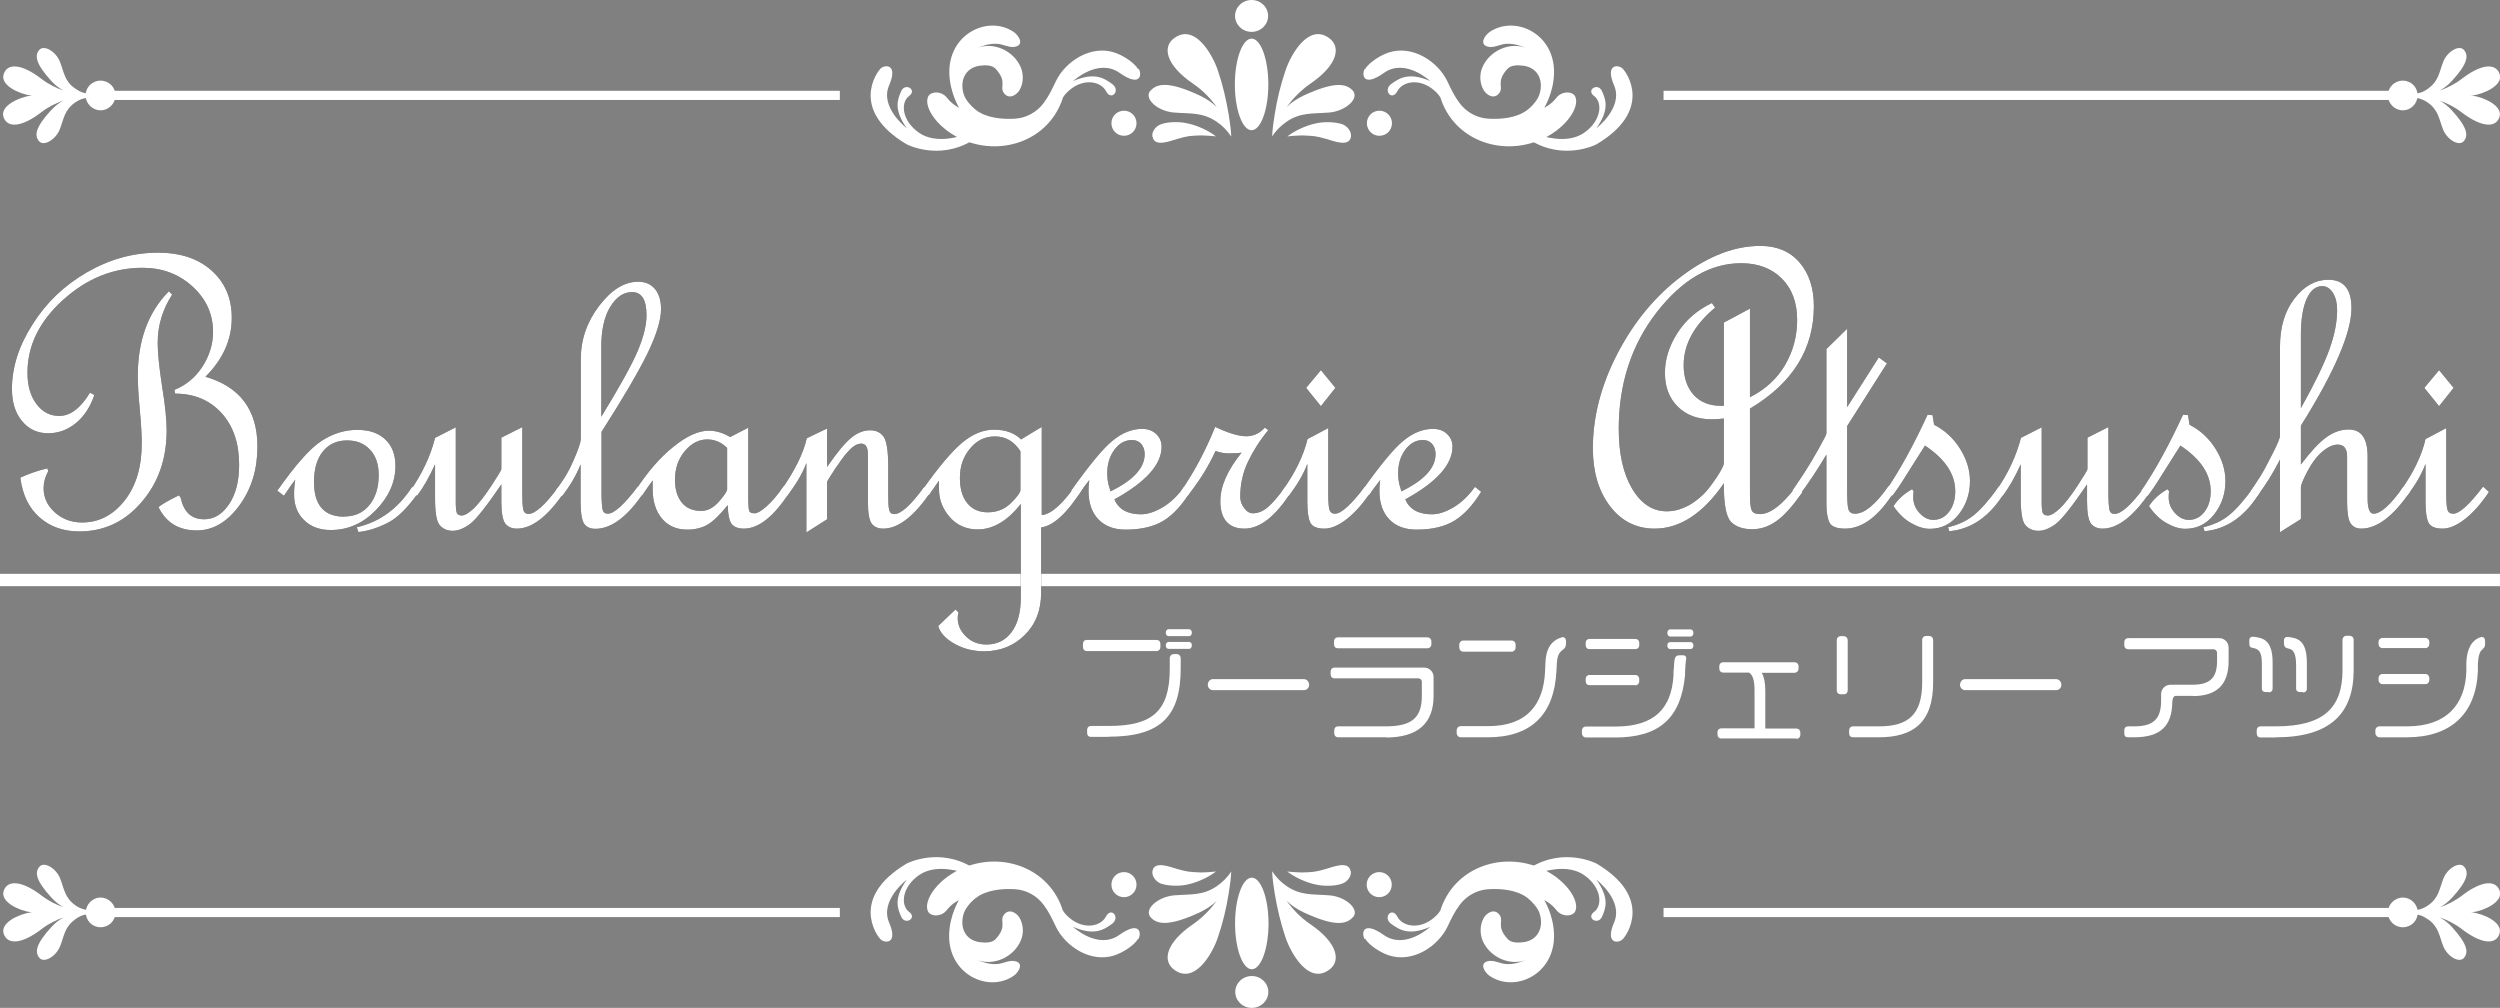 <svg xmlns="http://www.w3.org/2000/svg" id="_&#x30EC;&#x30A4;&#x30E4;&#x30FC;_2" data-name="&#x30EC;&#x30A4;&#x30E4;&#x30FC; 2" viewBox="0 0 125.56 50.62"><rect x="0" y="0" width="125.56" height="50.62" fill="#808080" stroke="none"/><defs><style>      .cls-1 {        fill: #fff;      }      .cls-2 {        fill: #231815;      }    </style></defs><g id="_&#x30EC;&#x30A4;&#x30E4;&#x30FC;_1-2" data-name="&#x30EC;&#x30A4;&#x30E4;&#x30FC; 1"><g><rect class="cls-1" y="28.82" width="125.56" height=".62"></rect><g><g><path class="cls-2" d="M10.28,18.91c1.77.5,2.65,1.68,2.65,3.52,0,1.14-.3,2.13-.91,2.96-.61.83-1.32,1.25-2.14,1.25-.9,0-1.54-.39-1.92-1.17.13-.12.47-.32,1.02-.59.06.06.09.1.1.15.16.7.55,1.05,1.17,1.05.5,0,.91-.25,1.25-.75.34-.5.51-1.16.51-1.99,0-1.07-.29-1.94-.88-2.59-.59-.65-1.37-.98-2.33-.98l-.04-.19c.58-.23,1.05-.62,1.41-1.17.35-.55.53-1.13.53-1.74,0-.89-.34-1.65-1.03-2.28-.69-.63-1.53-.94-2.51-.94-1.48,0-2.81.54-4,1.62-1.19,1.08-1.78,2.29-1.78,3.65,0,.65.15,1.17.45,1.57.3.4.68.6,1.15.6.55,0,1.07-.39,1.54-1.17l.22.12c-.21.61-.53,1.09-.94,1.42-.41.33-.87.5-1.38.5-.55,0-.99-.21-1.32-.62-.34-.41-.5-.95-.5-1.61,0-1.07.34-2.15,1.03-3.23.68-1.09,1.59-1.96,2.73-2.62,1.14-.66,2.33-.99,3.57-.99,1.13,0,2.03.3,2.7.9.67.6,1.01,1.39,1.01,2.37,0,1.11-.45,2.1-1.34,2.98ZM8.65,14.79c-.48.74-.73,1.55-.73,2.44,0,.47.07,1.19.22,2.17.16.97.23,1.71.23,2.21,0,1.44-.42,2.64-1.27,3.62-.84.98-1.88,1.46-3.12,1.46-.8,0-1.47-.24-2-.71-.53-.47-.85-1.13-.96-1.99.38-.18.83-.34,1.36-.47l.04.15c-.15.27-.23.55-.23.85,0,.46.18.86.55,1.2s.83.52,1.38.52c.84,0,1.55-.36,2.13-1.09.58-.73.87-1.69.87-2.9,0-.38-.03-.94-.1-1.69-.07-.75-.1-1.3-.1-1.67,0-1.79.52-3.21,1.56-4.26l.17.17Z"></path><path class="cls-2" d="M13.93,24.64c.9-1.28,1.63-2.11,2.21-2.49s1.18-.56,1.8-.56,1.07.16,1.41.48c.34.32.51.76.51,1.33,0,.81-.33,1.55-.98,2.22-.65.67-1.41,1-2.27,1-.56,0-1.01-.17-1.34-.5-.34-.33-.5-.76-.5-1.28,0-.28.02-.52.06-.75-.1.12-.29.39-.57.81l-.34-.26ZM17.3,25.94c.52,0,.94-.19,1.25-.57.31-.38.47-.88.47-1.51,0-.55-.15-.97-.44-1.28-.29-.31-.67-.46-1.15-.46-.51,0-.91.18-1.21.55-.3.37-.45.88-.45,1.54,0,1.16.51,1.74,1.52,1.74ZM21.04,24.7c-.55.79-1.07,1.31-1.57,1.56-.49.25-.98.41-1.47.46l-.08-.24c1.14-.26,2.07-.93,2.78-2.03l.34.25Z"></path><path class="cls-2" d="M28.35,24.7c-.83,1.23-1.63,1.85-2.39,1.85-.26,0-.45-.09-.58-.25-.13-.17-.2-.54-.2-1.1v-.87c-.75,1.1-1.27,1.76-1.58,1.99-.3.22-.59.34-.86.34-.28,0-.5-.1-.66-.29-.16-.19-.23-.64-.23-1.35v-1.7c-.3.66-.6,1.19-.91,1.58l-.34-.24c.61-.88,1.03-1.78,1.25-2.67l1.04-.53v3.75c0,.27.02.45.05.54s.12.14.25.14c.15,0,.35-.12.6-.35.24-.24.54-.61.88-1.13.34-.52.51-.8.51-.85v-1.58l1.05-.53v3.25c0,.43.01.72.05.88.03.16.12.23.26.23.34,0,.84-.45,1.51-1.36l.31.27Z"></path><path class="cls-2" d="M27.91,24.64c.13-.19.25-.36.36-.52.11-.16.22-.35.33-.56.11-.21.23-.49.37-.83.13-.34.2-.57.2-.68v-4.01c0-.99.31-1.88.93-2.69s1.27-1.2,1.95-1.2c.36,0,.64.12.85.37.2.25.3.58.3,1,0,.55-.23,1.3-.68,2.23-.46.94-1.23,2.25-2.31,3.94v3c0,.43.02.72.05.88.03.16.12.23.27.23.31,0,.81-.45,1.5-1.36l.32.27c-.82,1.23-1.64,1.85-2.45,1.85-.24,0-.43-.08-.55-.24-.12-.16-.19-.53-.19-1.11v-1.89c-.21.55-.53,1.08-.93,1.6l-.32-.26ZM30.2,20.93c.93-1.52,1.54-2.62,1.83-3.31.29-.69.44-1.28.44-1.79,0-.77-.24-1.16-.72-1.16-.44,0-.8.25-1.1.74s-.45,1.16-.45,2v3.52Z"></path><path class="cls-2" d="M39.67,24.7c-.79,1.23-1.56,1.85-2.31,1.85-.28,0-.49-.08-.61-.23s-.19-.47-.2-.95c-.41.51-.77.85-1.05,1s-.61.23-.98.23c-.53,0-.96-.18-1.27-.55-.31-.37-.47-.86-.47-1.47v-.45c-.08.1-.25.35-.53.75l-.34-.24c.61-.94,1.25-1.68,1.92-2.21.67-.54,1.26-.8,1.77-.8.36,0,.72.11,1.07.32l.91-.47v3.52c0,.37.02.6.05.67.04.08.13.11.28.11.13,0,.33-.12.59-.35.26-.23.55-.57.86-1.01l.31.27ZM36.52,24.58v-2.08c-.28-.28-.61-.43-1-.43-.42,0-.79.19-1.12.58-.33.39-.5.87-.5,1.44,0,.5.12.88.35,1.16s.56.41.97.41c.32,0,.62-.16.89-.47.27-.31.41-.52.41-.61Z"></path><path class="cls-2" d="M46.75,24.7c-.84,1.23-1.63,1.85-2.39,1.85-.25,0-.44-.08-.57-.24s-.2-.53-.2-1.11v-2.37c0-.37-.11-.55-.34-.55-.11,0-.23.04-.35.12-.12.08-.25.21-.39.37-.14.16-.33.43-.59.81-.25.38-.38.59-.38.63v1.87l-1.04.66v-3.48c-.21.55-.54,1.1-.98,1.66l-.32-.26c.7-.98,1.14-1.87,1.32-2.65l1.02-.49v1.93c.5-.73.91-1.22,1.22-1.47.31-.25.62-.37.94-.37.29,0,.51.1.67.31s.24.72.24,1.53v1.39c0,.37.01.63.05.77.03.14.12.21.25.21.34,0,.84-.45,1.5-1.36l.32.27Z"></path><path class="cls-2" d="M54.39,24.52c-.77,1.24-1.48,1.89-2.1,1.97v3.28c0,.88-.28,1.59-.83,2.13-.55.54-1.23.81-2.03.81-.54,0-1.03-.12-1.48-.37-.45-.25-.73-.55-.83-.9l.87-.83.15.15c-.03.09-.04.18-.04.28,0,.35.14.66.42.93s.62.4,1.02.4c.54,0,.96-.21,1.27-.63s.46-1,.46-1.76v-4.67c-.67.85-1.39,1.28-2.17,1.28-.57,0-1.04-.21-1.4-.62s-.54-.88-.54-1.4v-.43l-.51.73-.34-.24c.83-1.18,1.51-1.98,2.03-2.41s1.05-.64,1.58-.64c.57,0,1.03.16,1.36.49l1.04-.63v4.43c.48-.04,1.08-.58,1.79-1.62l.31.26ZM51.25,24.62v-1.96c-.32-.49-.74-.74-1.28-.74-.5,0-.92.2-1.25.61-.34.4-.51.89-.51,1.47,0,.54.12.97.37,1.27.25.31.59.46,1.03.46.47,0,.86-.16,1.17-.47.31-.31.47-.53.47-.64Z"></path><path class="cls-2" d="M59.78,24.7c-.41.66-.85,1.15-1.34,1.45s-1.12.45-1.91.45c-.57,0-1.03-.17-1.36-.51s-.5-.82-.5-1.45c0-.17.01-.34.04-.53-.25.32-.44.57-.57.77l-.34-.24c.9-1.27,1.59-2.11,2.07-2.5.48-.4.98-.6,1.49-.6.28,0,.52.08.7.25.18.17.28.38.28.64,0,.9-.79,1.78-2.37,2.65.21.5.66.75,1.34.75.33,0,.69-.12,1.08-.35s.76-.58,1.08-1.03l.31.25ZM55.77,24.68c1.15-.56,1.72-1.18,1.72-1.87,0-.21-.06-.38-.17-.51-.11-.13-.27-.2-.46-.2-.35,0-.65.16-.89.49-.24.32-.36.72-.36,1.17,0,.25.03.46.08.63.05.17.08.26.08.28Z"></path><path class="cls-2" d="M64.85,24.7c-.78,1.23-1.57,1.85-2.35,1.85s-1.21-.46-1.21-1.38c0-.75.36-1.56,1.07-2.44-.12.03-.35.04-.66.04-.21,0-.43-.04-.65-.12-.35.77-.82,1.52-1.4,2.25l-.32-.26c.65-.94,1.22-2.01,1.7-3.2.66.31,1.18.47,1.56.47.36,0,.67-.14.93-.43l.18.12c-.43.52-.77,1.06-1.02,1.59-.26.54-.39,1.13-.39,1.77,0,.2.07.39.2.56.13.18.28.26.44.26.26,0,.52-.11.76-.32.24-.21.53-.55.87-1.02l.31.25Z"></path><path class="cls-2" d="M68.85,24.7c-.39.59-.8,1.05-1.21,1.37-.41.32-.79.48-1.12.48-.37,0-.61-.1-.71-.3-.1-.2-.15-.55-.15-1.06v-1.89c-.21.55-.53,1.08-.93,1.6l-.32-.26c.64-.89,1.06-1.76,1.26-2.59l1.04-.55v3.29c0,.41.02.68.06.81.04.13.13.2.28.2.31,0,.81-.45,1.5-1.36l.3.27ZM67.07,19.48l-.73.92-.74-.92.74-.89.73.89Z"></path><path class="cls-2" d="M74.39,24.7c-.41.66-.85,1.15-1.34,1.45s-1.12.45-1.91.45c-.57,0-1.03-.17-1.36-.51s-.5-.82-.5-1.45c0-.17.01-.34.04-.53-.25.32-.44.57-.57.77l-.34-.24c.9-1.27,1.59-2.11,2.07-2.5.48-.4.98-.6,1.49-.6.28,0,.52.08.7.25.18.17.28.38.28.64,0,.9-.79,1.78-2.37,2.65.21.5.66.75,1.34.75.33,0,.69-.12,1.08-.35s.76-.58,1.08-1.03l.31.25ZM70.38,24.68c1.15-.56,1.72-1.18,1.72-1.87,0-.21-.06-.38-.17-.51-.11-.13-.27-.2-.46-.2-.35,0-.65.16-.89.49-.24.32-.36.72-.36,1.17,0,.25.03.46.08.63.05.17.08.26.08.28Z"></path><path class="cls-2" d="M86.58,24.27c-1.04,1.52-2.21,2.28-3.48,2.28-.92,0-1.67-.38-2.24-1.13-.57-.75-.86-1.72-.86-2.9,0-1.6.42-3.21,1.26-4.81.84-1.6,1.92-2.89,3.25-3.88,1.33-.99,2.63-1.48,3.9-1.48.82,0,1.48.27,1.96.82s.73,1.29.73,2.21c0,2.15-1.07,3.87-3.21,5.14v4.27c0,.41.02.68.08.82.05.14.19.21.42.21.51,0,1.11-.45,1.8-1.36l.33.27c-.48.68-.91,1.17-1.3,1.44-.39.28-.79.41-1.22.41-.47,0-.83-.13-1.07-.38-.24-.26-.36-.9-.35-1.93ZM87.89,19.95c.77-.39,1.35-.92,1.76-1.61.4-.69.61-1.44.61-2.27,0-.88-.26-1.57-.77-2.08-.51-.51-1.19-.77-2.04-.77-1.55,0-2.96.82-4.24,2.46-1.27,1.64-1.91,3.59-1.91,5.86,0,1.24.22,2.24.67,3,.45.76,1.03,1.14,1.74,1.14.21,0,.43-.03.64-.1s.42-.16.62-.29.4-.29.6-.48c.19-.19.41-.48.65-.84s.36-.61.36-.71v-2.24c-.23.03-.44.04-.6.04-.72,0-1.29-.21-1.72-.64s-.64-.99-.64-1.69.21-1.35.63-2.01c.42-.65.99-1.15,1.73-1.5l.16.23c-1.05.88-1.58,1.84-1.58,2.89,0,.62.17,1.12.5,1.49.34.37.79.55,1.36.55h.16v-4.18l1.31-.7v4.46Z"></path><path class="cls-2" d="M95.15,24.67c-.78,1.25-1.61,1.88-2.48,1.88-.41,0-.67-.1-.78-.29-.1-.2-.16-.51-.16-.94v-2.49c-.46.78-.92,1.46-1.36,2.05l-.35-.24c.26-.38.48-.71.66-.99.18-.28.4-.65.66-1.11.26-.46.39-.72.39-.77v-4.24l1.04-1.02v3.94l1.59-2.5.41.3-2,3.15v3.19c0,.49.02.81.06.97.04.16.16.24.34.24.47,0,1.03-.46,1.68-1.39l.29.27Z"></path><path class="cls-2" d="M97.15,21.34c.54.28.97.68,1.3,1.21.33.53.49,1.07.49,1.61,0,.64-.19,1.2-.57,1.68-.38.48-.86.72-1.45.72-.29,0-.61-.1-.94-.29-.34-.19-.63-.48-.88-.85.21-.33.52-.62.93-.85l.08.1c-.01.07-.02.17-.02.3,0,.3.1.56.31.79.21.23.44.35.7.35.32,0,.59-.14.79-.41.21-.27.31-.62.31-1.03,0-.86-.51-1.62-1.52-2.29l-.88,1.39c-.35.57-.61.95-.77,1.14l-.32-.26c.71-1.04,1.41-2.32,2.1-3.82l.25.02.08.49ZM100.7,24.7c-.74,1.22-1.67,1.88-2.8,1.98l-.06-.2c.5-.12.92-.31,1.27-.59.35-.27.78-.76,1.28-1.45l.31.25Z"></path><path class="cls-2" d="M107.99,24.7c-.83,1.23-1.63,1.85-2.39,1.85-.26,0-.45-.09-.58-.25-.13-.17-.2-.54-.2-1.1v-.87c-.75,1.1-1.27,1.76-1.58,1.99-.3.22-.59.34-.86.34-.28,0-.5-.1-.66-.29-.16-.19-.23-.64-.23-1.35v-1.7c-.3.66-.6,1.19-.91,1.58l-.34-.24c.62-.88,1.03-1.78,1.26-2.67l1.04-.53v3.75c0,.27.02.45.05.54.03.09.12.14.26.14.15,0,.35-.12.6-.35.25-.24.54-.61.88-1.13.34-.52.51-.8.51-.85v-1.58l1.05-.53v3.25c0,.43.02.72.05.88.03.16.12.23.26.23.34,0,.84-.45,1.51-1.36l.31.27Z"></path><path class="cls-2" d="M109.98,21.34c.54.28.97.68,1.3,1.21.33.53.49,1.07.49,1.61,0,.64-.19,1.2-.57,1.68-.38.48-.86.72-1.45.72-.29,0-.61-.1-.94-.29-.34-.19-.63-.48-.88-.85.21-.33.52-.62.93-.85l.08.1c-.01.07-.02.17-.02.3,0,.3.1.56.31.79.21.23.44.35.7.35.32,0,.59-.14.79-.41.21-.27.31-.62.31-1.03,0-.86-.51-1.62-1.52-2.29l-.88,1.39c-.35.57-.61.95-.77,1.14l-.32-.26c.71-1.04,1.41-2.32,2.1-3.82l.25.02.08.49ZM113.52,24.7c-.74,1.22-1.67,1.88-2.8,1.98l-.06-.2c.5-.12.92-.31,1.27-.59.35-.27.78-.76,1.28-1.45l.31.25Z"></path><path class="cls-2" d="M121.04,24.7c-.84,1.23-1.66,1.85-2.45,1.85-.24,0-.41-.09-.53-.26-.12-.17-.18-.54-.18-1.1v-2.27c0-.39-.16-.59-.47-.59-.24,0-.5.12-.78.36-.28.24-.52.56-.74.98s-.33.68-.33.81v1.59l-1.05.66v-3.65c-.36.71-.74,1.31-1.14,1.83l-.32-.26c.17-.26.33-.5.48-.74s.35-.61.6-1.11c.26-.5.38-.81.38-.91v-4.48c0-.98.24-1.79.73-2.42s1.05-.94,1.7-.94c.77,0,1.16.47,1.16,1.42,0,1.24-.85,3.21-2.54,5.91v1.95c.5-.66.92-1.11,1.28-1.37s.73-.39,1.12-.39c.64,0,.95.45.95,1.36v2.08c0,.53.1.79.3.79.36,0,.86-.45,1.5-1.36l.32.27ZM115.57,20.48c.69-1.23,1.16-2.21,1.42-2.93.26-.72.39-1.38.39-1.98,0-.35-.07-.63-.21-.86-.14-.22-.32-.34-.54-.34-.33,0-.59.22-.78.64-.19.43-.29,1.02-.29,1.78v3.69Z"></path><path class="cls-2" d="M125.01,24.7c-.39.59-.8,1.05-1.21,1.37-.41.32-.79.48-1.12.48-.37,0-.61-.1-.71-.3-.1-.2-.15-.55-.15-1.06v-1.89c-.21.55-.52,1.08-.93,1.6l-.32-.26c.64-.89,1.06-1.76,1.25-2.59l1.04-.55v3.29c0,.41.02.68.06.81.04.13.13.2.29.2.31,0,.81-.45,1.5-1.36l.3.27ZM123.23,19.48l-.73.92-.74-.92.74-.89.73.89Z"></path></g><g><path class="cls-1" d="M10.28,18.91c1.77.5,2.65,1.68,2.65,3.52,0,1.14-.3,2.13-.91,2.96-.61.83-1.32,1.25-2.14,1.25-.9,0-1.54-.39-1.92-1.17.13-.12.47-.32,1.02-.59.06.06.09.1.1.15.16.7.55,1.05,1.17,1.05.5,0,.91-.25,1.25-.75.34-.5.51-1.16.51-1.99,0-1.07-.29-1.94-.88-2.59-.59-.65-1.37-.98-2.33-.98l-.04-.19c.58-.23,1.05-.62,1.41-1.17.35-.55.53-1.13.53-1.74,0-.89-.34-1.65-1.03-2.28-.69-.63-1.53-.94-2.51-.94-1.48,0-2.81.54-4,1.62-1.19,1.08-1.78,2.29-1.78,3.65,0,.65.15,1.17.45,1.57.3.4.68.6,1.15.6.55,0,1.07-.39,1.54-1.17l.22.12c-.21.61-.53,1.09-.94,1.42-.41.33-.87.5-1.38.5-.55,0-.99-.21-1.32-.62-.34-.41-.5-.95-.5-1.61,0-1.07.34-2.15,1.03-3.23.68-1.09,1.59-1.96,2.73-2.62,1.14-.66,2.33-.99,3.57-.99,1.13,0,2.03.3,2.7.9.67.6,1.01,1.39,1.01,2.37,0,1.11-.45,2.1-1.34,2.98ZM8.65,14.79c-.48.74-.73,1.55-.73,2.44,0,.47.07,1.19.22,2.17.16.97.23,1.71.23,2.21,0,1.44-.42,2.64-1.27,3.62-.84.98-1.88,1.46-3.12,1.46-.8,0-1.47-.24-2-.71-.53-.47-.85-1.13-.96-1.99.38-.18.83-.34,1.36-.47l.04.15c-.15.27-.23.55-.23.85,0,.46.18.86.55,1.2s.83.52,1.38.52c.84,0,1.55-.36,2.13-1.09.58-.73.87-1.69.87-2.9,0-.38-.03-.94-.1-1.69-.07-.75-.1-1.3-.1-1.67,0-1.79.52-3.21,1.56-4.26l.17.17Z"></path><path class="cls-1" d="M13.93,24.64c.9-1.28,1.63-2.11,2.21-2.49s1.18-.56,1.8-.56,1.07.16,1.41.48c.34.32.51.76.51,1.33,0,.81-.33,1.55-.98,2.22-.65.67-1.41,1-2.27,1-.56,0-1.01-.17-1.34-.5-.34-.33-.5-.76-.5-1.28,0-.28.02-.52.06-.75-.1.12-.29.39-.57.81l-.34-.26ZM17.3,25.94c.52,0,.94-.19,1.25-.57.31-.38.47-.88.47-1.51,0-.55-.15-.97-.44-1.28-.29-.31-.67-.46-1.15-.46-.51,0-.91.18-1.21.55-.3.37-.45.88-.45,1.54,0,1.16.51,1.74,1.52,1.74ZM21.04,24.7c-.55.79-1.07,1.31-1.57,1.56-.49.25-.98.41-1.47.46l-.08-.24c1.14-.26,2.07-.93,2.78-2.03l.34.25Z"></path><path class="cls-1" d="M28.35,24.7c-.83,1.23-1.63,1.85-2.39,1.85-.26,0-.45-.09-.58-.25-.13-.17-.2-.54-.2-1.1v-.87c-.75,1.1-1.27,1.76-1.58,1.99-.3.22-.59.34-.86.34-.28,0-.5-.1-.66-.29-.16-.19-.23-.64-.23-1.35v-1.7c-.3.66-.6,1.19-.91,1.58l-.34-.24c.61-.88,1.03-1.78,1.25-2.67l1.04-.53v3.75c0,.27.02.45.05.54s.12.14.25.14c.15,0,.35-.12.6-.35.24-.24.54-.61.88-1.13.34-.52.51-.8.51-.85v-1.58l1.05-.53v3.25c0,.43.01.72.05.88.03.16.12.23.26.23.34,0,.84-.45,1.51-1.36l.31.27Z"></path><path class="cls-1" d="M27.91,24.64c.13-.19.25-.36.36-.52.11-.16.22-.35.33-.56.11-.21.23-.49.37-.83.13-.34.2-.57.2-.68v-4.01c0-.99.31-1.88.93-2.69s1.27-1.2,1.95-1.2c.36,0,.64.12.85.37.2.25.3.58.3,1,0,.55-.23,1.3-.68,2.23-.46.94-1.23,2.25-2.31,3.94v3c0,.43.02.72.05.88.03.16.12.23.27.23.31,0,.81-.45,1.5-1.36l.32.27c-.82,1.23-1.64,1.85-2.45,1.85-.24,0-.43-.08-.55-.24-.12-.16-.19-.53-.19-1.11v-1.89c-.21.55-.53,1.08-.93,1.6l-.32-.26ZM30.2,20.93c.93-1.52,1.54-2.62,1.83-3.31.29-.69.44-1.28.44-1.79,0-.77-.24-1.16-.72-1.16-.44,0-.8.25-1.1.74s-.45,1.16-.45,2v3.52Z"></path><path class="cls-1" d="M39.67,24.7c-.79,1.23-1.56,1.85-2.31,1.85-.28,0-.49-.08-.61-.23s-.19-.47-.2-.95c-.41.51-.77.85-1.05,1s-.61.23-.98.23c-.53,0-.96-.18-1.27-.55-.31-.37-.47-.86-.47-1.47v-.45c-.08.1-.25.35-.53.75l-.34-.24c.61-.94,1.25-1.68,1.92-2.21.67-.54,1.26-.8,1.77-.8.36,0,.72.11,1.07.32l.91-.47v3.52c0,.37.02.6.05.67.04.08.13.11.28.11.13,0,.33-.12.59-.35.26-.23.55-.57.86-1.01l.31.27ZM36.52,24.58v-2.08c-.28-.28-.61-.43-1-.43-.42,0-.79.19-1.12.58-.33.39-.5.87-.5,1.44,0,.5.12.88.35,1.16s.56.41.97.41c.32,0,.62-.16.89-.47.27-.31.41-.52.41-.61Z"></path><path class="cls-1" d="M46.75,24.7c-.84,1.23-1.63,1.85-2.39,1.85-.25,0-.44-.08-.57-.24s-.2-.53-.2-1.11v-2.37c0-.37-.11-.55-.34-.55-.11,0-.23.04-.35.12-.12.08-.25.21-.39.37-.14.16-.33.43-.59.81-.25.38-.38.59-.38.63v1.87l-1.04.66v-3.48c-.21.55-.54,1.1-.98,1.66l-.32-.26c.7-.98,1.14-1.87,1.32-2.65l1.02-.49v1.93c.5-.73.91-1.22,1.22-1.47.31-.25.62-.37.94-.37.29,0,.51.1.67.31s.24.72.24,1.53v1.39c0,.37.01.63.05.77.03.14.12.21.25.21.34,0,.84-.45,1.5-1.36l.32.27Z"></path><path class="cls-1" d="M54.39,24.52c-.77,1.24-1.48,1.89-2.1,1.97v3.28c0,.88-.28,1.59-.83,2.13-.55.54-1.23.81-2.03.81-.54,0-1.03-.12-1.48-.37-.45-.25-.73-.55-.83-.9l.87-.83.15.15c-.03.09-.04.18-.04.28,0,.35.14.66.42.93s.62.4,1.02.4c.54,0,.96-.21,1.27-.63s.46-1,.46-1.76v-4.67c-.67.85-1.39,1.28-2.17,1.28-.57,0-1.04-.21-1.4-.62s-.54-.88-.54-1.4v-.43l-.51.73-.34-.24c.83-1.18,1.51-1.98,2.03-2.41s1.05-.64,1.58-.64c.57,0,1.03.16,1.36.49l1.04-.63v4.43c.48-.04,1.08-.58,1.79-1.62l.31.26ZM51.25,24.62v-1.96c-.32-.49-.74-.74-1.28-.74-.5,0-.92.2-1.25.61-.34.4-.51.89-.51,1.47,0,.54.12.97.37,1.27.25.31.59.46,1.03.46.47,0,.86-.16,1.17-.47.31-.31.47-.53.47-.64Z"></path><path class="cls-1" d="M59.78,24.7c-.41.66-.85,1.15-1.34,1.45s-1.12.45-1.91.45c-.57,0-1.03-.17-1.36-.51s-.5-.82-.5-1.45c0-.17.01-.34.04-.53-.25.32-.44.57-.57.77l-.34-.24c.9-1.27,1.59-2.11,2.07-2.5.48-.4.98-.6,1.49-.6.28,0,.52.08.7.25.18.17.28.38.28.64,0,.9-.79,1.78-2.37,2.65.21.5.66.75,1.34.75.33,0,.69-.12,1.08-.35s.76-.58,1.08-1.03l.31.25ZM55.77,24.68c1.15-.56,1.72-1.18,1.72-1.87,0-.21-.06-.38-.17-.51-.11-.13-.27-.2-.46-.2-.35,0-.65.16-.89.49-.24.32-.36.72-.36,1.17,0,.25.03.46.08.63.05.17.08.26.08.28Z"></path><path class="cls-1" d="M64.85,24.7c-.78,1.23-1.57,1.85-2.35,1.85s-1.21-.46-1.21-1.38c0-.75.36-1.56,1.07-2.44-.12.03-.35.04-.66.04-.21,0-.43-.04-.65-.12-.35.77-.82,1.52-1.4,2.25l-.32-.26c.65-.94,1.22-2.01,1.7-3.2.66.31,1.18.47,1.56.47.36,0,.67-.14.93-.43l.18.12c-.43.52-.77,1.06-1.02,1.59-.26.54-.39,1.13-.39,1.77,0,.2.07.39.2.56.13.18.28.26.44.26.26,0,.52-.11.76-.32.24-.21.53-.55.87-1.02l.31.25Z"></path><path class="cls-1" d="M68.85,24.7c-.39.59-.8,1.05-1.21,1.37-.41.32-.79.48-1.12.48-.37,0-.61-.1-.71-.3-.1-.2-.15-.55-.15-1.06v-1.89c-.21.55-.53,1.08-.93,1.6l-.32-.26c.64-.89,1.06-1.76,1.26-2.59l1.04-.55v3.29c0,.41.02.68.06.81.04.13.13.2.28.2.31,0,.81-.45,1.5-1.36l.3.27ZM67.07,19.48l-.73.92-.74-.92.74-.89.73.89Z"></path><path class="cls-1" d="M74.39,24.7c-.41.66-.85,1.15-1.34,1.45s-1.12.45-1.91.45c-.57,0-1.03-.17-1.36-.51s-.5-.82-.5-1.45c0-.17.01-.34.04-.53-.25.32-.44.57-.57.77l-.34-.24c.9-1.27,1.59-2.11,2.07-2.5.48-.4.98-.6,1.49-.6.28,0,.52.08.7.25.18.17.28.38.28.64,0,.9-.79,1.78-2.37,2.65.21.5.66.75,1.34.75.33,0,.69-.12,1.08-.35s.76-.58,1.08-1.03l.31.25ZM70.38,24.68c1.15-.56,1.72-1.18,1.72-1.87,0-.21-.06-.38-.17-.51-.11-.13-.27-.2-.46-.2-.35,0-.65.16-.89.49-.24.32-.36.72-.36,1.17,0,.25.03.46.08.63.05.17.08.26.08.28Z"></path><path class="cls-1" d="M86.58,24.27c-1.04,1.52-2.21,2.28-3.48,2.28-.92,0-1.67-.38-2.24-1.13-.57-.75-.86-1.72-.86-2.9,0-1.6.42-3.21,1.26-4.81.84-1.6,1.92-2.89,3.25-3.88,1.33-.99,2.63-1.48,3.9-1.48.82,0,1.48.27,1.96.82s.73,1.29.73,2.21c0,2.15-1.07,3.87-3.21,5.14v4.27c0,.41.02.68.08.82.05.14.19.21.42.21.51,0,1.11-.45,1.8-1.36l.33.27c-.48.68-.91,1.17-1.3,1.44-.39.28-.79.41-1.22.41-.47,0-.83-.13-1.07-.38-.24-.26-.36-.9-.35-1.93ZM87.89,19.95c.77-.39,1.35-.92,1.76-1.61.4-.69.61-1.44.61-2.27,0-.88-.26-1.57-.77-2.08-.51-.51-1.19-.77-2.04-.77-1.55,0-2.96.82-4.24,2.46-1.27,1.64-1.91,3.59-1.91,5.86,0,1.24.22,2.24.67,3,.45.76,1.03,1.14,1.74,1.14.21,0,.43-.03.64-.1s.42-.16.62-.29.4-.29.6-.48c.19-.19.41-.48.65-.84s.36-.61.36-.71v-2.24c-.23.03-.44.04-.6.04-.72,0-1.29-.21-1.72-.64s-.64-.99-.64-1.69.21-1.35.63-2.01c.42-.65.99-1.15,1.73-1.5l.16.23c-1.05.88-1.58,1.84-1.58,2.89,0,.62.17,1.12.5,1.49.34.37.79.55,1.36.55h.16v-4.18l1.31-.7v4.46Z"></path><path class="cls-1" d="M95.15,24.67c-.78,1.25-1.61,1.88-2.48,1.88-.41,0-.67-.1-.78-.29-.1-.2-.16-.51-.16-.94v-2.49c-.46.78-.92,1.46-1.36,2.05l-.35-.24c.26-.38.48-.71.66-.99.18-.28.4-.65.66-1.11.26-.46.39-.72.39-.77v-4.24l1.04-1.02v3.94l1.59-2.5.41.3-2,3.15v3.19c0,.49.02.81.06.97.04.16.16.24.34.24.47,0,1.03-.46,1.68-1.39l.29.27Z"></path><path class="cls-1" d="M97.15,21.34c.54.28.97.68,1.3,1.21.33.53.49,1.07.49,1.61,0,.64-.19,1.2-.57,1.68-.38.48-.86.72-1.45.72-.29,0-.61-.1-.94-.29-.34-.19-.63-.48-.88-.85.21-.33.52-.62.93-.85l.08.1c-.01.07-.02.17-.02.3,0,.3.1.56.31.79.21.23.44.35.7.35.32,0,.59-.14.79-.41.21-.27.31-.62.31-1.03,0-.86-.51-1.62-1.52-2.29l-.88,1.39c-.35.57-.61.95-.77,1.14l-.32-.26c.71-1.04,1.41-2.32,2.1-3.82l.25.02.08.49ZM100.7,24.7c-.74,1.22-1.67,1.88-2.8,1.98l-.06-.2c.5-.12.92-.31,1.27-.59.35-.27.78-.76,1.28-1.45l.31.25Z"></path><path class="cls-1" d="M107.99,24.7c-.83,1.23-1.63,1.85-2.39,1.85-.26,0-.45-.09-.58-.25-.13-.17-.2-.54-.2-1.1v-.87c-.75,1.1-1.27,1.76-1.58,1.99-.3.22-.59.34-.86.34-.28,0-.5-.1-.66-.29-.16-.19-.23-.64-.23-1.35v-1.7c-.3.66-.6,1.19-.91,1.58l-.34-.24c.62-.88,1.03-1.78,1.26-2.67l1.04-.53v3.75c0,.27.02.45.05.54.03.09.12.14.26.14.15,0,.35-.12.6-.35.25-.24.54-.61.88-1.13.34-.52.51-.8.51-.85v-1.58l1.05-.53v3.25c0,.43.02.72.05.88.03.16.12.23.26.23.34,0,.84-.45,1.51-1.36l.31.27Z"></path><path class="cls-1" d="M109.98,21.34c.54.28.97.68,1.3,1.21.33.53.49,1.07.49,1.61,0,.64-.19,1.2-.57,1.68-.38.48-.86.72-1.45.72-.29,0-.61-.1-.94-.29-.34-.19-.63-.48-.88-.85.21-.33.52-.62.93-.85l.08.1c-.01.07-.02.17-.02.3,0,.3.1.56.31.79.21.23.44.35.7.35.32,0,.59-.14.79-.41.21-.27.31-.62.31-1.03,0-.86-.51-1.62-1.52-2.29l-.88,1.39c-.35.57-.61.95-.77,1.14l-.32-.26c.71-1.04,1.41-2.32,2.1-3.82l.25.02.08.49ZM113.52,24.7c-.74,1.22-1.67,1.88-2.8,1.98l-.06-.2c.5-.12.92-.31,1.27-.59.35-.27.78-.76,1.28-1.45l.31.25Z"></path><path class="cls-1" d="M121.04,24.7c-.84,1.23-1.66,1.85-2.45,1.85-.24,0-.41-.09-.53-.26-.12-.17-.18-.54-.18-1.1v-2.27c0-.39-.16-.59-.47-.59-.24,0-.5.12-.78.36-.28.24-.52.56-.74.98s-.33.68-.33.81v1.59l-1.05.66v-3.65c-.36.71-.74,1.31-1.14,1.83l-.32-.26c.17-.26.33-.5.48-.74s.35-.61.6-1.11c.26-.5.38-.81.38-.91v-4.48c0-.98.24-1.79.73-2.42s1.05-.94,1.7-.94c.77,0,1.16.47,1.16,1.42,0,1.24-.85,3.21-2.54,5.91v1.95c.5-.66.92-1.11,1.28-1.37s.73-.39,1.12-.39c.64,0,.95.45.95,1.36v2.08c0,.53.1.79.3.79.36,0,.86-.45,1.5-1.36l.32.27ZM115.57,20.48c.69-1.23,1.16-2.21,1.42-2.93.26-.72.39-1.38.39-1.98,0-.35-.07-.63-.21-.86-.14-.22-.32-.34-.54-.34-.33,0-.59.22-.78.64-.19.43-.29,1.02-.29,1.78v3.69Z"></path><path class="cls-1" d="M125.01,24.7c-.39.59-.8,1.05-1.21,1.37-.41.32-.79.48-1.12.48-.37,0-.61-.1-.71-.3-.1-.2-.15-.55-.15-1.06v-1.89c-.21.55-.52,1.08-.93,1.6l-.32-.26c.64-.89,1.06-1.76,1.25-2.59l1.04-.55v3.29c0,.41.02.68.06.81.04.13.13.2.29.2.31,0,.81-.45,1.5-1.36l.3.27ZM123.23,19.48l-.73.92-.74-.92.74-.89.73.89Z"></path></g></g><g><g><g><g><path class="cls-1" d="M44.24,3.43c.22-.19.88-.22.41.87-.47,1.1.89,2.14.89,2.14-.65-.93-.48-1.41-.28-1.86.2-.45.82-.07.4.24-.43.31-.39,1.23.5,1.85.89.62,2.21.12,2.21.12.57-.24.48.26.48.26-1.7,1.04-3.31.2-3.31.2-2.88-1.71-1.52-3.62-1.3-3.82Z"></path><path class="cls-1" d="M57.17,3.48c-.23-.37-.8-.71-1.19-.84-1.21-.4-2.48.46-2.95,1.44-.18.38-.36.76-.61,1.09-.34.46-.86.75-1.43.79-.65.04-1.45-.03-1.98-.44-.22-.17-.51-.49-.6-.76-.23-.69.06-1.36.8-1.46.27-.03.62-.05.81.17.6.67.14.9.42,1.23.26.31.64.06.78-.2.18-.33.19-.74.06-1.09-.34-.85-1.39-1.35-2.25-.98.33-.14.68-.25,1.04-.23.31.01.65.23.95.14.43-.12.13-.57-.1-.73-1.27-.87-3.3.07-3.24,2.09.03.97.49,1.71.49,1.71,0,0-.34-.15-.61-.5-.27-.35-.82-.34-.95-.05-.24.56.56,1.7,1.87,2.21,1.93.76,4.24-.06,4.91-2.18.05-.08.11-.16.18-.23.76-.78,1.71-.6,1.98-.08.27.52.75-.04.31-.36-.44-.32-.91-.6-1.96-.15,0,0,1.25-1.17,2.33-.41,1.08.76,1.13.06.96-.21Z"></path></g><g><path class="cls-1" d="M81.48,3.43c-.22-.19-.88-.22-.41.87.47,1.1-.89,2.14-.89,2.14.65-.93.48-1.41.28-1.86-.2-.45-.82-.07-.4.24.43.31.39,1.23-.5,1.85-.89.62-2.21.12-2.21.12-.57-.24-.48.26-.48.26,1.7,1.04,3.31.2,3.31.2,2.88-1.71,1.52-3.62,1.3-3.82Z"></path><path class="cls-1" d="M68.55,3.48c.23-.37.8-.71,1.19-.84,1.21-.4,2.48.46,2.95,1.44.18.38.36.76.61,1.09.34.46.86.75,1.43.79.65.04,1.45-.03,1.98-.44.23-.17.51-.49.6-.76.23-.69-.05-1.36-.8-1.46-.27-.03-.62-.05-.81.17-.6.67-.14.9-.42,1.23-.26.31-.64.06-.78-.2-.18-.33-.2-.74-.06-1.09.34-.85,1.39-1.35,2.26-.98-.33-.14-.68-.25-1.04-.23-.31.01-.65.23-.95.14-.43-.12-.13-.57.1-.73,1.27-.87,3.3.07,3.24,2.09-.03.97-.49,1.71-.49,1.71,0,0,.34-.15.61-.5.27-.35.82-.34.95-.05.24.56-.55,1.7-1.87,2.21-1.93.76-4.24-.06-4.91-2.18-.05-.08-.11-.16-.18-.23-.76-.78-1.71-.6-1.98-.08-.27.52-.74-.04-.31-.36.44-.32.91-.6,1.96-.15,0,0-1.25-1.17-2.32-.41-1.07.76-1.13.06-.96-.21Z"></path></g></g><path class="cls-1" d="M63.69.8c0,.44-.37.8-.83.8s-.83-.36-.83-.8.37-.8.83-.8.83.36.83.8ZM68.65,6.19c0-.35.28-.63.63-.63s.63.28.63.63-.28.63-.63.63-.63-.28-.63-.63ZM64.66,6.85c.34-.27.95-.57,1.51-.67.36-.07.89-.06,1.25.06.24.09.47.36.43.63-.09.55-.93.19-1.23.11-.56-.16-.63-.15-1.21-.18-.07,0-.53.02-.74.05ZM63.89,6.86c.02-.38.07-.74.13-1.11.12-.76.3-1.5.55-2.23.28-.82,1.16-2.35,2.18-1.61.62.45.43,1.36-.95,2.3-.49.34-.88.76-1.18,1.17.22-.22.51-.42.87-.59,1.5-.69,2.12-.62,2.46-.23.33.4-.37,1.01-1.17,1.09-.8.07-1.44-.03-2.16.46-.31.22-.51.42-.74.75ZM62.02,4.24c0-1.27.38-2.3.84-2.3s.84,1.03.84,2.3-.38,2.3-.84,2.3-.84-1.03-.84-2.3ZM57.88,6.87c-.05-.27.18-.54.43-.63.36-.13.89-.13,1.25-.06.56.1,1.17.4,1.51.67-.22-.03-.68-.05-.74-.05-.58.02-.65.02-1.21.18-.3.08-1.14.44-1.23-.11ZM57.78,4.56c.34-.39.95-.47,2.46.23.36.17.65.37.87.59-.29-.41-.68-.83-1.18-1.17-1.38-.94-1.57-1.86-.95-2.3,1.02-.74,1.9.8,2.18,1.61.25.73.42,1.47.55,2.23.06.37.11.73.13,1.11-.23-.33-.42-.53-.74-.75-.72-.49-1.36-.39-2.16-.46-.8-.07-1.5-.69-1.17-1.09ZM55.82,6.19c0-.35.28-.63.63-.63s.63.28.63.63-.28.63-.63.63-.63-.28-.63-.63Z"></path></g><g><g><rect class="cls-1" x="83.55" y="4.56" width="37.13" height=".46"></rect><g><path class="cls-1" d="M121.97,4.43c.51-.36.54-.82.74-1.33.2-.51.8-.87,1.04-.59.24.28.19.69-.61,1.56-.19.21-.4.36-.61.48.36-.13.76-.32,1.11-.59.97-.75,1.7-.81,1.9-.25.2.56-.75,1-1.37,1.09-.07.01-.11.02-.13.03h-2.69v-.14c.15,0,.36-.06.62-.25Z"></path><path class="cls-1" d="M124.03,4.77s.06.02.13.03c.62.09,1.57.53,1.37,1.09-.2.56-.93.49-1.9-.25-.35-.27-.74-.46-1.11-.59.21.11.41.27.61.48.8.87.85,1.28.61,1.56-.24.28-.84-.08-1.04-.59-.2-.51-.23-.96-.74-1.33-.26-.19-.48-.24-.62-.25v-.14h2.69Z"></path></g><path class="cls-1" d="M119.93,4.79c0-.41.33-.74.75-.74s.74.33.74.74-.33.75-.74.75-.75-.34-.75-.75Z"></path></g><g><rect class="cls-1" x="5.05" y="4.56" width="37.13" height=".46"></rect><g><path class="cls-1" d="M3.75,4.43c-.51-.36-.54-.82-.74-1.33-.2-.51-.8-.87-1.04-.59-.24.28-.18.69.61,1.56.19.21.4.36.61.48-.36-.13-.76-.32-1.11-.59-.97-.75-1.7-.81-1.89-.25-.2.56.74,1,1.37,1.09.07.01.11.02.14.03h2.69v-.14c-.15,0-.36-.06-.62-.25Z"></path><path class="cls-1" d="M1.69,4.77s-.07.02-.14.03c-.62.09-1.57.53-1.37,1.09.2.56.93.49,1.89-.25.35-.27.74-.46,1.11-.59-.21.11-.41.27-.61.48-.8.87-.85,1.28-.61,1.56.24.28.84-.08,1.04-.59.2-.51.23-.96.74-1.33.26-.19.48-.24.62-.25v-.14H1.69Z"></path></g><path class="cls-1" d="M5.05,5.54c-.41,0-.75-.34-.75-.75s.33-.74.75-.74.75.33.75.74-.34.75-.75.75Z"></path></g></g></g><g><g><g><g><path class="cls-1" d="M81.48,47.19c-.22.19-.88.22-.41-.87.47-1.1-.89-2.14-.89-2.14.65.93.48,1.41.28,1.86-.2.45-.82.07-.4-.24.43-.31.39-1.23-.5-1.85-.89-.62-2.21-.12-2.21-.12-.57.24-.48-.26-.48-.26,1.7-1.04,3.31-.2,3.31-.2,2.88,1.71,1.52,3.62,1.3,3.82Z"></path><path class="cls-1" d="M68.56,47.14c.23.37.8.71,1.19.84,1.21.4,2.48-.46,2.95-1.44.18-.38.36-.76.61-1.09.34-.46.86-.75,1.43-.79.65-.04,1.45.03,1.98.44.22.17.51.49.6.76.23.69-.06,1.36-.8,1.46-.27.03-.62.05-.81-.17-.6-.67-.14-.9-.42-1.23-.26-.31-.64-.06-.78.2-.18.33-.19.74-.06,1.09.34.85,1.39,1.35,2.25.98-.33.14-.68.25-1.04.23-.31-.01-.65-.23-.95-.14-.43.12-.13.57.1.73,1.27.87,3.3-.07,3.24-2.09-.03-.97-.49-1.71-.49-1.71,0,0,.34.15.61.5.27.35.82.34.95.05.24-.56-.56-1.7-1.87-2.21-1.93-.76-4.24.06-4.91,2.18-.05.08-.11.16-.18.23-.76.78-1.71.6-1.98.08-.27-.52-.75.04-.31.36.44.32.91.6,1.96.15,0,0-1.25,1.17-2.33.41-1.08-.76-1.13-.06-.96.21Z"></path></g><g><path class="cls-1" d="M44.24,47.19c.22.19.88.22.41-.87-.47-1.1.89-2.14.89-2.14-.65.93-.48,1.41-.28,1.86.2.45.82.07.4-.24-.43-.31-.39-1.23.5-1.85.89-.62,2.21-.12,2.21-.12.57.24.48-.26.48-.26-1.7-1.04-3.31-.2-3.31-.2-2.88,1.71-1.52,3.62-1.3,3.82Z"></path><path class="cls-1" d="M57.17,47.14c-.23.37-.8.71-1.19.84-1.21.4-2.48-.46-2.95-1.44-.18-.38-.36-.76-.61-1.09-.34-.46-.86-.75-1.43-.79-.65-.04-1.45.03-1.98.44-.23.17-.51.49-.6.76-.23.69.05,1.36.8,1.46.27.03.62.05.81-.17.6-.67.14-.9.42-1.23.26-.31.64-.06.78.2.18.33.2.74.06,1.09-.34.85-1.39,1.35-2.26.98.33.14.68.25,1.04.23.31-.01.65-.23.95-.14.43.12.13.57-.1.73-1.27.87-3.3-.07-3.24-2.09.03-.97.49-1.71.49-1.71,0,0-.34.15-.61.5-.27.35-.82.34-.95.05-.24-.56.55-1.7,1.87-2.21,1.93-.76,4.24.06,4.91,2.18.05.08.11.16.18.23.76.78,1.71.6,1.98.08.27-.52.74.04.31.36-.44.32-.91.6-1.96.15,0,0,1.25,1.17,2.32.41,1.07-.76,1.13-.06.96.21Z"></path></g></g><path class="cls-1" d="M62.04,49.82c0-.44.37-.8.83-.8s.83.36.83.8-.37.8-.83.8-.83-.36-.83-.8ZM57.08,44.43c0,.35-.28.63-.63.63s-.63-.28-.63-.63.28-.63.63-.63.63.28.63.63ZM61.07,43.77c-.34.27-.95.57-1.51.67-.36.07-.89.06-1.25-.06-.24-.09-.47-.36-.43-.63.09-.55.93-.19,1.23-.11.56.16.63.15,1.21.18.07,0,.53-.02.74-.05ZM61.84,43.76c-.02.38-.07.74-.13,1.11-.12.76-.3,1.5-.55,2.23-.28.82-1.16,2.35-2.18,1.61-.62-.45-.43-1.36.95-2.3.49-.34.88-.76,1.18-1.17-.22.22-.51.42-.87.59-1.5.69-2.12.62-2.46.23-.33-.4.37-1.01,1.17-1.09.8-.07,1.44.03,2.16-.46.31-.22.51-.42.74-.75ZM63.71,46.38c0,1.27-.38,2.3-.84,2.3s-.84-1.03-.84-2.3.38-2.3.84-2.3.84,1.03.84,2.3ZM67.84,43.75c.05.27-.18.54-.43.63-.36.13-.89.13-1.25.06-.56-.1-1.17-.4-1.51-.67.22.03.68.05.74.05.58-.02.65-.02,1.21-.18.3-.08,1.14-.44,1.23.11ZM67.95,46.06c-.34.39-.95.47-2.46-.23-.36-.17-.65-.37-.87-.59.29.41.68.83,1.18,1.17,1.38.94,1.57,1.86.95,2.3-1.02.74-1.9-.8-2.18-1.61-.25-.73-.42-1.47-.55-2.23-.06-.37-.11-.73-.13-1.11.23.33.42.53.74.75.72.49,1.36.39,2.16.46.8.07,1.5.69,1.17,1.09ZM69.9,44.43c0,.35-.28.63-.63.63s-.63-.28-.63-.63.28-.63.63-.63.63.28.63.63Z"></path></g><g><g><rect class="cls-1" x="5.05" y="45.6" width="37.13" height=".46"></rect><g><path class="cls-1" d="M3.76,46.19c-.51.36-.54.82-.74,1.33-.2.51-.8.87-1.04.59-.24-.28-.19-.69.61-1.56.19-.21.4-.36.61-.48-.36.13-.76.32-1.11.59-.97.75-1.7.81-1.9.25-.2-.56.75-1,1.37-1.09.07-.01.11-.02.13-.03h2.69v.14c-.15,0-.36.06-.62.25Z"></path><path class="cls-1" d="M1.69,45.85s-.06-.02-.13-.03c-.62-.09-1.57-.53-1.37-1.09.2-.56.93-.49,1.9.25.35.27.74.46,1.11.59-.21-.11-.41-.27-.61-.48-.8-.87-.85-1.28-.61-1.56.24-.28.84.08,1.04.59.2.51.23.96.74,1.33.26.19.48.24.62.25v.14H1.69Z"></path></g><path class="cls-1" d="M5.8,45.83c0,.41-.33.74-.75.74s-.74-.33-.74-.74.33-.75.74-.75.75.34.75.75Z"></path></g><g><rect class="cls-1" x="83.55" y="45.6" width="37.13" height=".46"></rect><g><path class="cls-1" d="M121.97,46.19c.51.36.54.82.74,1.33.2.51.8.87,1.04.59.24-.28.18-.69-.61-1.56-.19-.21-.4-.36-.61-.48.36.13.76.32,1.11.59.97.75,1.7.81,1.89.25.2-.56-.74-1-1.37-1.09-.07-.01-.11-.02-.14-.03h-2.69v.14c.15,0,.36.06.62.25Z"></path><path class="cls-1" d="M124.03,45.85s.07-.02.14-.03c.62-.09,1.57-.53,1.37-1.09-.2-.56-.93-.49-1.89.25-.35.27-.74.46-1.11.59.21-.11.41-.27.61-.48.8-.87.85-1.28.61-1.56-.24-.28-.84.08-1.04.59-.2.51-.23.96-.74,1.33-.26.19-.48.24-.62.25v.14h2.69Z"></path></g><path class="cls-1" d="M120.68,45.08c.41,0,.75.34.75.75s-.33.74-.75.74-.75-.33-.75-.74.34-.75.75-.75Z"></path></g></g></g><g><path class="cls-1" d="M58.08,32.7h-3.49c-.13,0-.2-.09-.2-.22v-.13c0-.13.07-.21.2-.21h3.49c.13,0,.2.08.2.21v.13c0,.13-.08.22-.2.22ZM55.67,37.01h-.87c-.13,0-.2-.07-.2-.21v-.13c0-.13.08-.21.21-.21h.88c2.17,0,3.06-.73,3.06-2.87v-.52c0-.13.08-.22.22-.22h.12c.13,0,.21.09.21.22v.5c0,2.43-1.03,3.43-3.63,3.43ZM59.72,31.95h-1.03c-.08,0-.14-.07-.14-.18,0-.09.06-.17.14-.17h1.03c.08,0,.14.08.14.17,0,.11-.06.18-.14.18ZM59.72,32.59h-1.03c-.08,0-.14-.07-.14-.18,0-.1.06-.17.14-.17h1.03c.08,0,.14.07.14.17,0,.11-.06.18-.14.18Z"></path><path class="cls-1" d="M65.5,34.66h-4.6c-.11,0-.24-.11-.24-.27s.13-.28.24-.28h4.6c.11,0,.25.11.25.28s-.13.27-.25.27Z"></path><path class="cls-1" d="M69.62,37.03h-2.4c-.13,0-.21-.08-.21-.22v-.11c0-.14.07-.22.21-.22h2.37c1.28,0,1.82-.4,1.82-1.52v-.72c0-.1-.08-.17-.17-.17h-4.21c-.13,0-.2-.08-.2-.22v-.11c0-.13.08-.21.2-.21h4.5c.26,0,.47.21.47.47v.95c0,1.39-.81,2.09-2.39,2.09ZM71.68,32.56h-4.48c-.12,0-.2-.07-.2-.21v-.13c0-.13.08-.21.2-.21h4.48c.12,0,.21.08.21.21v.13c0,.13-.09.21-.21.21Z"></path><path class="cls-1" d="M78.19,33.33l-.02.38c-.11,2.16-1.25,3.32-3.45,3.32h-1.35c-.12,0-.21-.09-.21-.23v-.11c0-.13.09-.22.21-.22h1.37c1.96,0,2.79-1.1,2.86-2.77l.02-.45c.03-.68.3-1.08.81-1.24.02,0,.04-.01.06-.01.09,0,.16.08.16.18v.14c0,.44-.42.18-.46,1.01ZM75.92,32.73h-2.43c-.11,0-.2-.09-.2-.22v-.13c0-.12.09-.21.2-.21h2.43c.11,0,.2.09.2.21v.14c0,.12-.09.21-.2.21Z"></path><path class="cls-1" d="M84.69,33.12c-.04.12-.04.34-.06.65v.14c-.21,2.18-1.31,3.13-3.52,3.13h-1.46c-.11,0-.2-.1-.2-.21v-.13c0-.12.08-.21.2-.21h1.48c1.97,0,2.81-.91,2.92-2.55v-.19c.04-.35.02-.48.07-.68.03-.1.09-.16.24-.16h.17c.09,0,.16.05.16.14,0,.02,0,.05-.01.08ZM82.13,32.6h-2.3c-.12,0-.19-.08-.19-.21v-.09c0-.13.08-.21.19-.21h2.3c.12,0,.2.08.2.21v.09c0,.14-.08.21-.2.21ZM82.13,34.41h-2.3c-.12,0-.19-.08-.19-.21v-.09c0-.13.08-.21.19-.21h2.3c.12,0,.2.09.2.21v.09c0,.14-.09.22-.2.22ZM84.91,31.97h-1.03c-.08,0-.14-.08-.14-.18s.06-.18.14-.18h1.03c.08,0,.14.08.14.18s-.06.18-.14.18ZM84.91,32.6h-1.03c-.08,0-.14-.07-.14-.18s.06-.17.14-.17h1.03c.08,0,.14.07.14.17s-.06.18-.14.18Z"></path><path class="cls-1" d="M90.22,37.09h-3.76c-.13,0-.2-.08-.2-.21v-.11c0-.11.08-.19.2-.19h1.66v-1.91c0-.55-.11-.79-.28-.89h-1.28c-.13,0-.21-.08-.21-.21v-.1c0-.13.08-.21.21-.21h3.56c.13,0,.21.09.21.21v.11c0,.12-.09.21-.21.21h-1.64c.11.19.18.47.18.89v1.91h1.55c.13,0,.21.08.21.21v.1c0,.13-.09.21-.21.21Z"></path><path class="cls-1" d="M92.59,34.87h-.13c-.13,0-.21-.07-.21-.21v-2.5c0-.13.08-.21.21-.21h.13c.12,0,.21.09.21.21v2.5c0,.13-.07.21-.21.21ZM94.36,37.03h-1.29c-.13,0-.2-.08-.2-.21v-.12c0-.14.08-.22.2-.22h1.3c1.41,0,2.17-.53,2.17-2.21v-2.12c0-.13.08-.21.21-.21h.13c.13,0,.21.09.21.21v2.13c0,2.02-1.01,2.75-2.74,2.75Z"></path><path class="cls-1" d="M103.28,34.66h-4.6c-.11,0-.24-.11-.24-.27s.13-.28.24-.28h4.6c.11,0,.25.11.25.28s-.13.27-.25.27Z"></path><path class="cls-1" d="M110.13,34.95h-.86c-.17,0-.17.34-.17.34-.02,1.18-.6,1.74-1.92,1.74h-.3c-.12,0-.19-.06-.19-.2v-.14c0-.14.08-.21.2-.21h.3c.99,0,1.35-.39,1.35-1.3v-.32c0-.26.21-.47.47-.47h1.1c.87,0,1.24-.33,1.24-1.19v-.42c0-.09-.08-.17-.17-.17h-4.28c-.13,0-.21-.08-.21-.22v-.12c0-.14.08-.22.21-.22h4.56c.26,0,.47.21.47.47v.68c0,1.24-.65,1.76-1.8,1.76Z"></path><path class="cls-1" d="M113.94,34.76h-.15c-.11,0-.19-.06-.19-.18v-1.24c0-.67-.18-.75-.5-.81-.12-.03-.13-.11-.13-.25v-.12c0-.12.06-.18.17-.18h.04c.43.06.96.11.96,1.3v1.31c0,.1-.07.18-.19.18ZM114.31,37.04h-.77c-.13,0-.2-.08-.2-.23v-.11c0-.14.08-.22.2-.22h.77c2.4,0,3.34-.94,3.34-2.82v-1.52c0-.12.08-.21.21-.21h.12c.14,0,.23.07.23.21v1.52c0,2.17-1.18,3.37-3.9,3.37ZM115.67,34.76h-.15c-.12,0-.2-.06-.2-.18v-1.16c0-1.25-.61-.57-.61-1.13v-.12c0-.12.06-.18.17-.18h.04c.43.06.94.12.94,1.3v1.31c0,.1-.08.18-.19.18Z"></path><path class="cls-1" d="M124.7,32.6c-.18.11-.23.41-.25.72v.37c-.09,2.17-1.37,3.34-3.57,3.34h-1.37c-.11,0-.21-.1-.21-.21v-.13c0-.12.09-.21.21-.21h1.39c1.96,0,2.92-1.09,2.97-2.77v-.45c.03-.66.26-1.11.72-1.26.02,0,.04-.01.06-.01.09,0,.16.07.16.19v.18c0,.11-.05.19-.12.23ZM121.81,32.55h-2.15c-.11,0-.2-.09-.2-.21v-.09c0-.12.09-.21.2-.21h2.15c.11,0,.2.09.2.21v.08c0,.13-.08.22-.2.22ZM121.81,34.36h-2.15c-.11,0-.2-.09-.2-.21v-.09c0-.12.09-.21.2-.21h2.15c.11,0,.2.09.2.21v.08c0,.13-.08.22-.2.22Z"></path></g></g></g></svg>